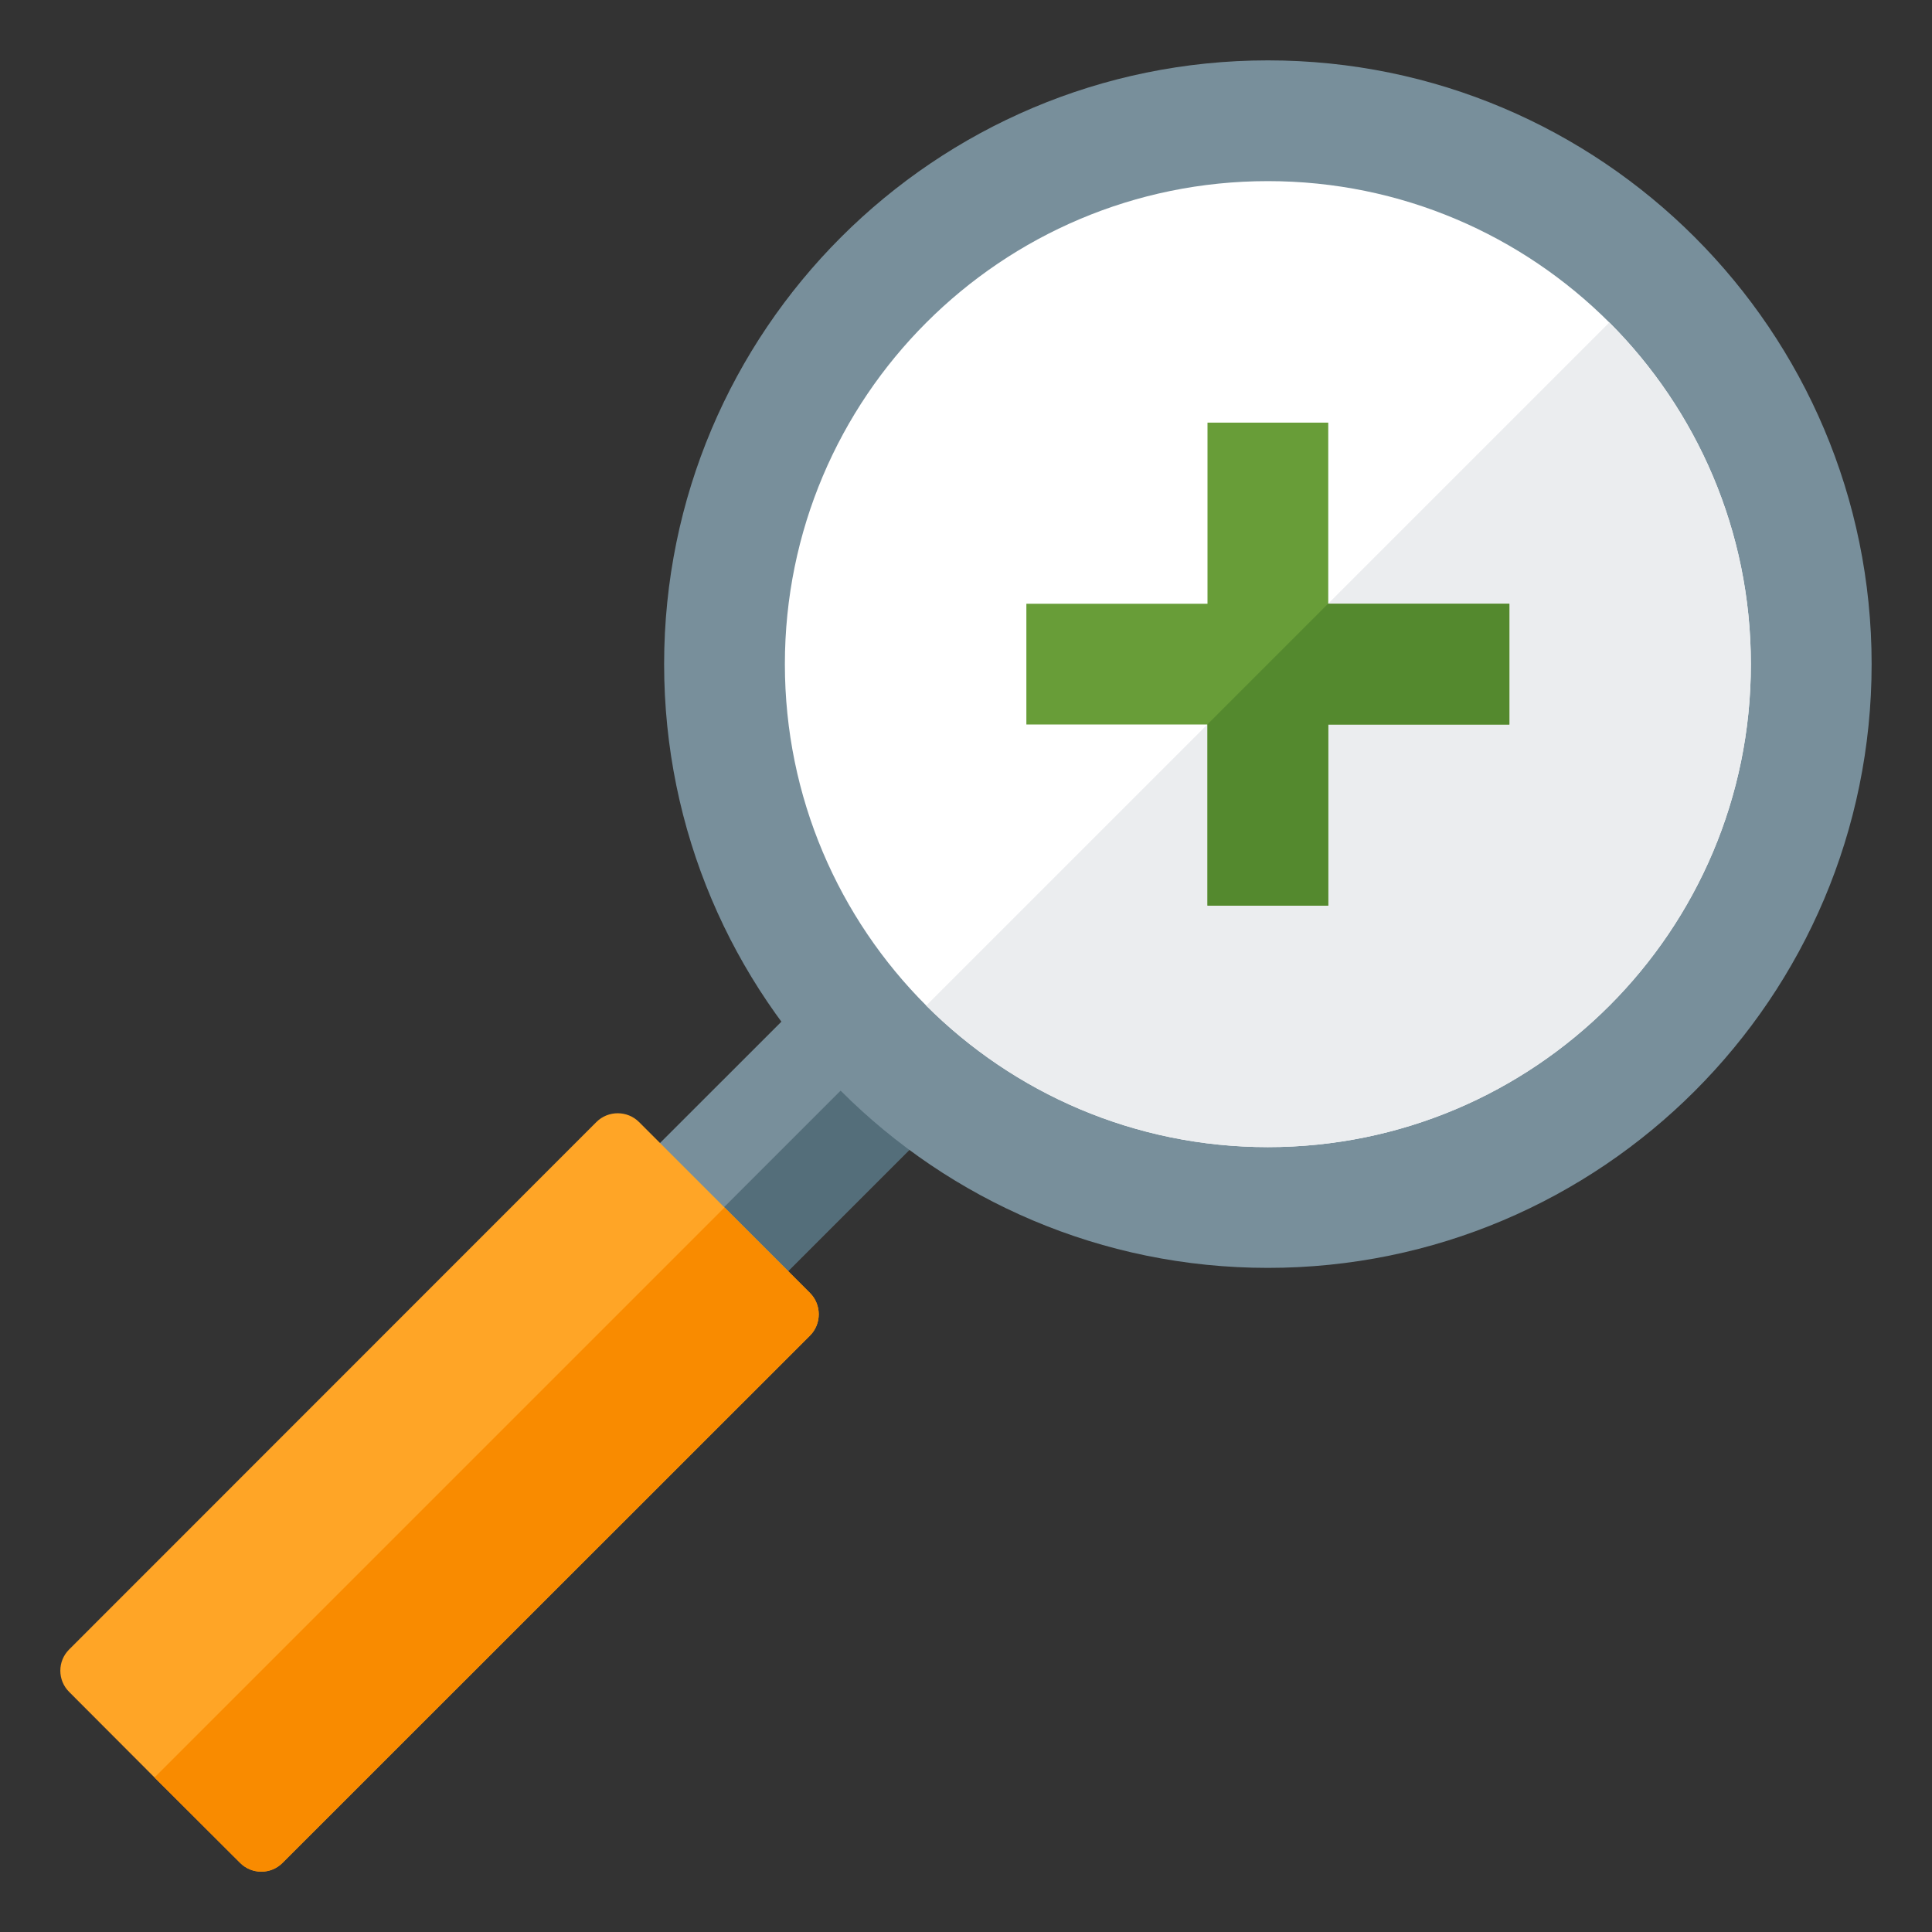 <svg version="1.1" xmlns="http://www.w3.org/2000/svg" xmlns:xlink="http://www.w3.org/1999/xlink" viewBox="0 0 512 512"><rect x="0" y="0" width="512" height="512" fill="#333333" stroke="none"/><g><polygon points="144.4,333.4 234.95,242.9 268.85,276.85 178.35,367.35" fill="#788f9b" /><polygon points="251.9,259.9 268.85,276.85 178.35,367.35 161.4,350.4" fill="#546e7a" /><path d="M18.35,437.1l139.7,-139.75c3.1,-3.1 8.2,-3.1 11.3,0l45.3,45.3c3.1,3.1 3.1,8.2 0,11.3l-139.75,139.7c-3.1,3.15 -8.2,3.15 -11.3,0l-22.65,-22.6l-22.6,-22.65c-3.15,-3.1 -3.15,-8.2 0,-11.3z" fill="#ffa526" /><path d="M192,320l22.65,22.65c3.1,3.1 3.1,8.2 0,11.3l-139.75,139.7c-3.1,3.15 -8.2,3.15 -11.3,0l-22.65,-22.6z" fill="#f98b00" /><path d="M336,16c-88.35,0 -160,71.65 -160,160c0,88.35 71.65,160 160,160c88.35,0 160,-71.65 160,-160c0,-88.35 -71.65,-160 -160,-160z" fill="#788f9b" /><path d="M336,48c70.7,0 128,57.3 128,128c0,70.7 -57.3,128 -128,128c-70.7,0 -128,-57.3 -128,-128c0,-70.7 57.3,-128 128,-128z" fill="#ffffff" /><path d="M426.5,85.45c23.15,23.2 37.5,55.2 37.5,90.55c0,70.7 -57.3,128 -128,128c-35.35,0 -67.35,-14.35 -90.55,-37.5z" fill="#ebedef" /><polygon points="272,160 320,160 320,112 352,112 352,160 400,160 400,192 352,192 352,240 320,240 320,192 272,192" fill="#689d38" /><polygon points="352,159.95 352,160 400,160 400,192 352,192 352,240 320,240 320,192 319.95,192" fill="#54892e" /></g></svg>